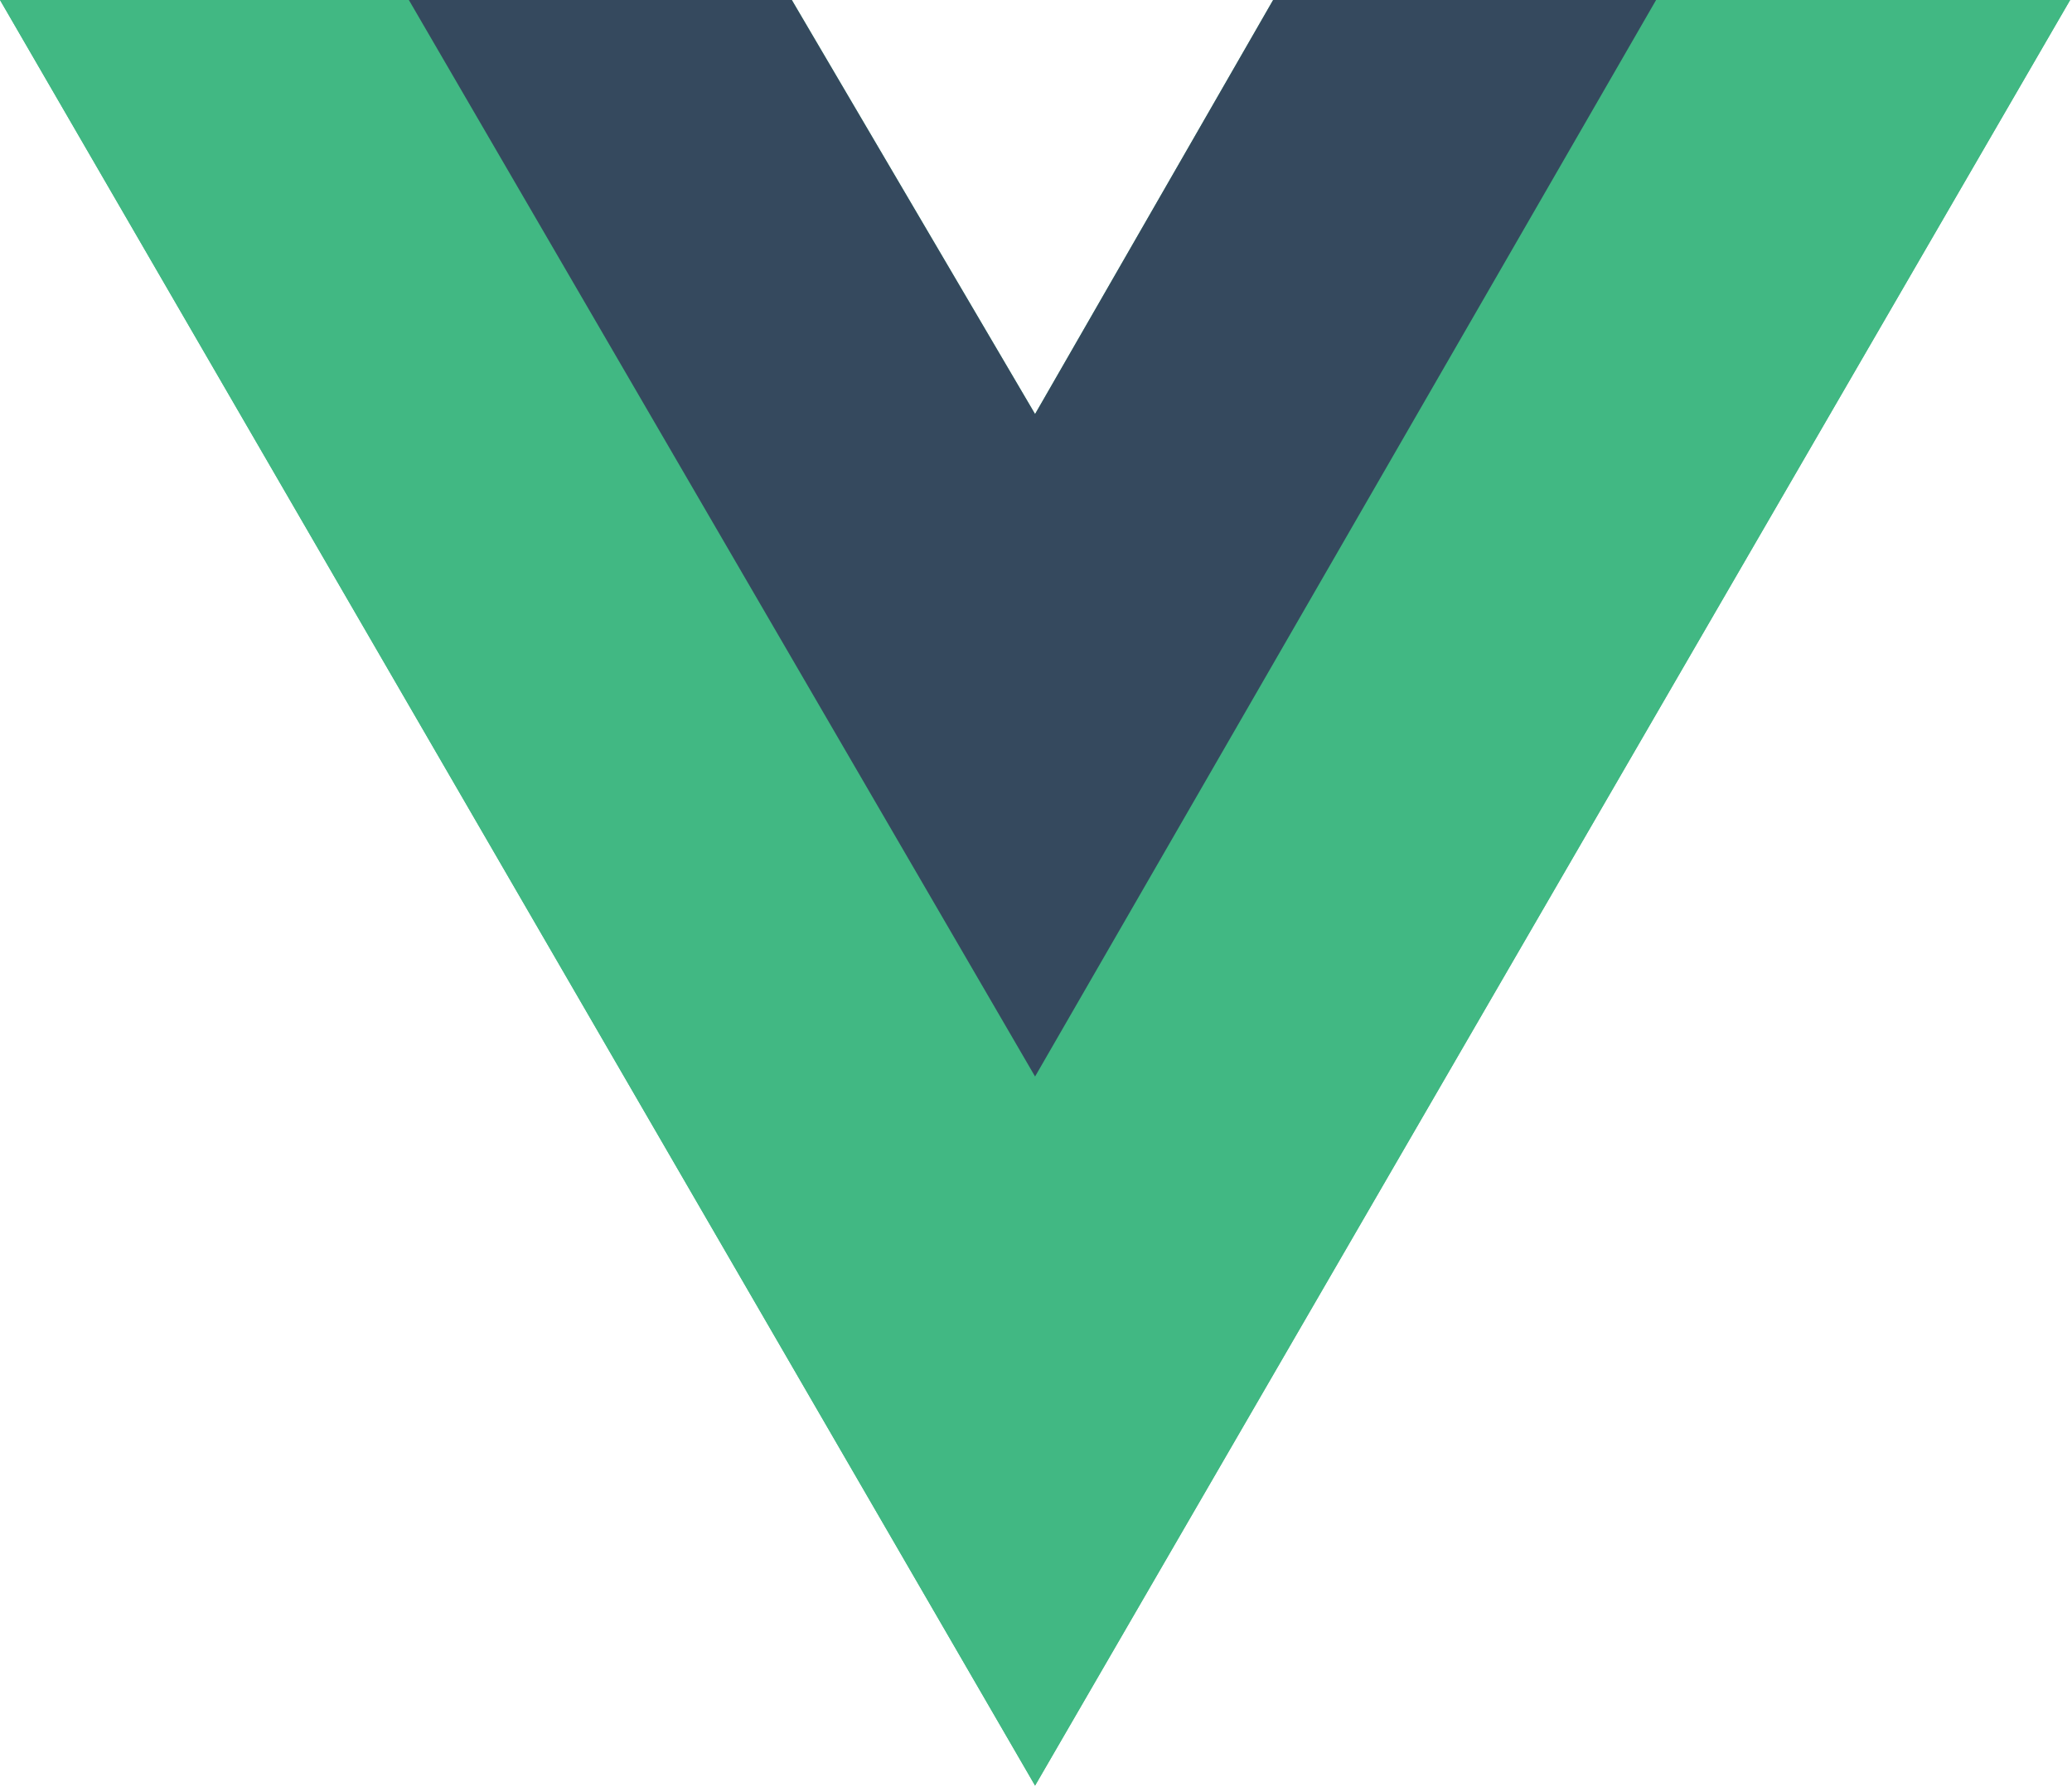 <svg width="80" height="69" viewBox="0 0 80 69" fill="none" xmlns="http://www.w3.org/2000/svg">
<g clip-path="url(#clip0_2125_203)">
<path d="M63.942 0H79.928L39.964 68.938L0 0H30.572L39.964 15.986L49.156 0H63.942Z" fill="#41B883"/>
<path d="M0 0L39.964 68.938L79.928 0H63.942L39.964 41.362L15.786 0H0Z" fill="#41B883"/>
<path d="M15.786 0L39.964 41.562L63.942 0H49.155L39.964 15.986L30.572 0H15.786Z" fill="#35495E"/>
</g>
<defs>
<clipPath id="clip0_2125_203">
<rect width="79.928" height="69" fill="white"/>
</clipPath>
</defs>
</svg>
